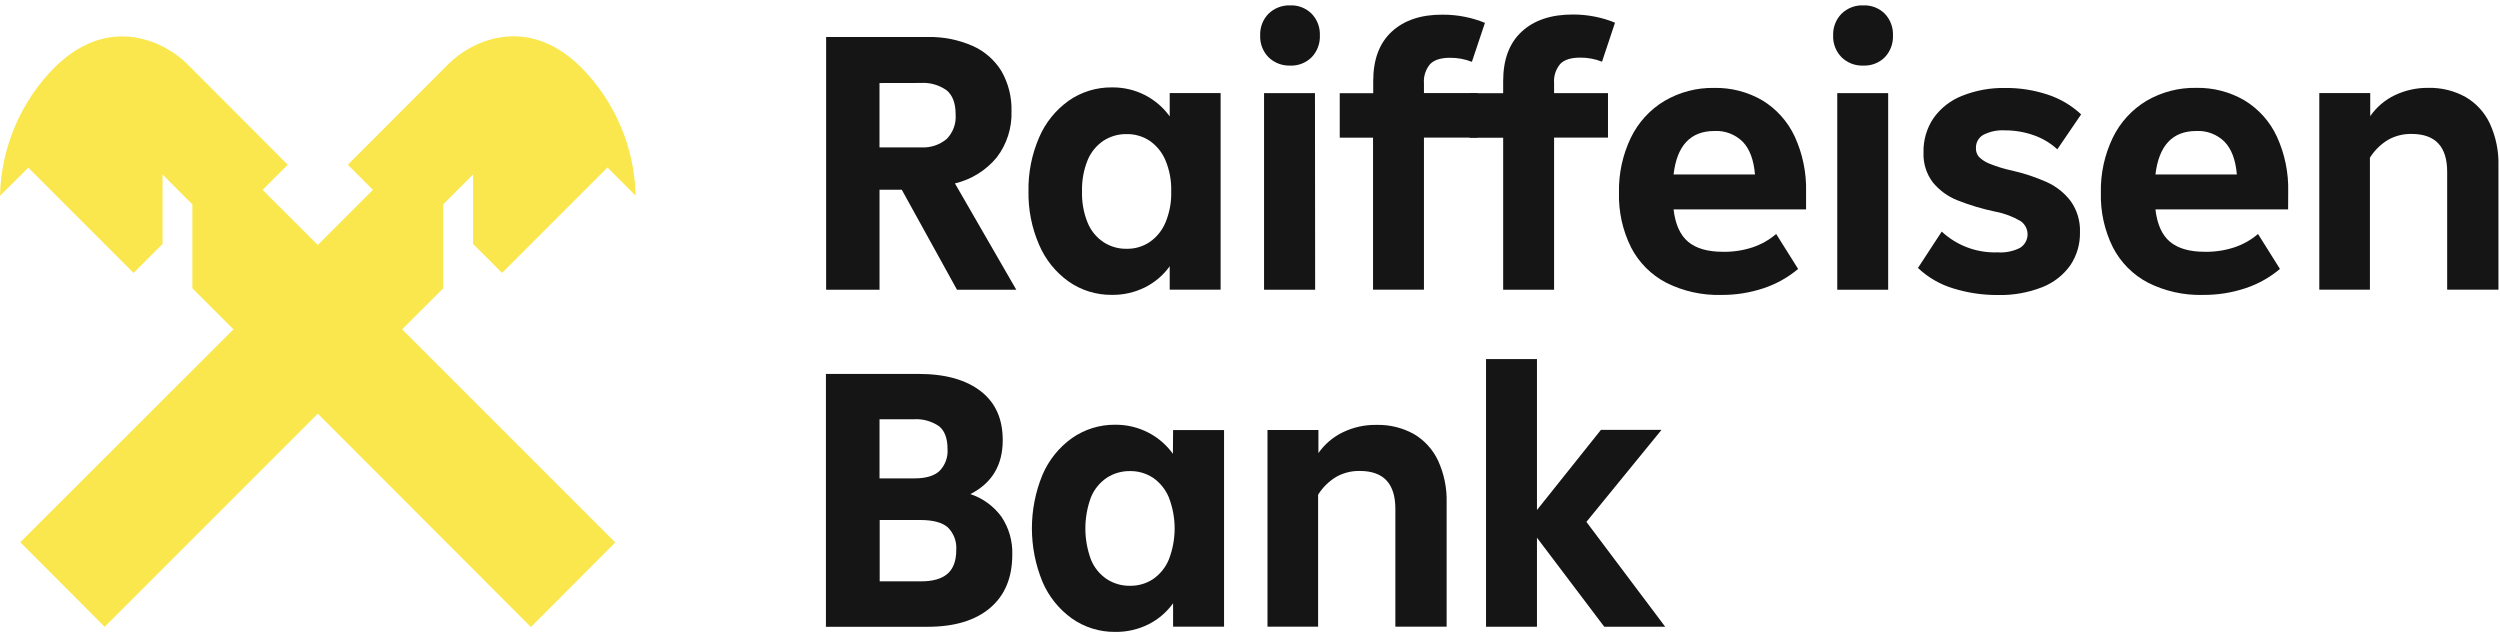 <svg width="153" height="39" viewBox="0 0 153 39" fill="none" xmlns="http://www.w3.org/2000/svg">
<path d="M58.567 17.73L55.189 11.612H53.827V17.73H50.559V2.263H56.769C57.715 2.244 58.654 2.429 59.521 2.808C60.254 3.132 60.872 3.671 61.291 4.355C61.716 5.101 61.928 5.949 61.904 6.807C61.938 7.823 61.621 8.82 61.005 9.629C60.348 10.426 59.447 10.987 58.442 11.225L62.196 17.73H58.567ZM53.825 5.082V9.019H56.372C56.942 9.055 57.504 8.869 57.941 8.501C58.132 8.305 58.279 8.071 58.373 7.814C58.467 7.558 58.505 7.284 58.485 7.011C58.485 6.33 58.306 5.837 57.941 5.532C57.478 5.2 56.915 5.039 56.347 5.077L53.825 5.082Z" fill="#151515"/>
<path d="M71.586 5.695H74.702V17.727H71.586V16.294C71.197 16.838 70.682 17.279 70.085 17.58C69.45 17.897 68.749 18.057 68.039 18.046C67.096 18.055 66.173 17.77 65.4 17.229C64.601 16.659 63.975 15.879 63.591 14.976C63.144 13.945 62.923 12.83 62.943 11.707C62.922 10.577 63.143 9.457 63.591 8.419C63.975 7.516 64.602 6.737 65.4 6.166C66.173 5.625 67.096 5.34 68.039 5.349C68.75 5.338 69.453 5.501 70.085 5.826C70.68 6.134 71.195 6.578 71.586 7.123V5.695ZM70.357 14.815C70.787 14.518 71.123 14.104 71.325 13.622C71.577 13.019 71.698 12.369 71.678 11.715C71.697 11.062 71.577 10.412 71.325 9.808C71.123 9.326 70.787 8.912 70.357 8.615C69.94 8.34 69.449 8.198 68.949 8.207C68.445 8.199 67.95 8.341 67.527 8.615C67.094 8.908 66.757 9.324 66.56 9.808C66.317 10.414 66.201 11.063 66.22 11.715C66.2 12.367 66.316 13.017 66.56 13.622C66.756 14.107 67.093 14.523 67.527 14.815C67.949 15.091 68.445 15.235 68.949 15.226C69.449 15.236 69.941 15.093 70.357 14.815Z" fill="#151515"/>
<path d="M77.632 3.502C77.461 3.327 77.328 3.118 77.24 2.889C77.152 2.66 77.112 2.415 77.123 2.17C77.113 1.926 77.153 1.682 77.24 1.453C77.328 1.224 77.461 1.016 77.632 0.841C77.807 0.671 78.014 0.538 78.242 0.45C78.469 0.362 78.712 0.321 78.956 0.329C79.199 0.318 79.442 0.359 79.669 0.447C79.896 0.535 80.102 0.669 80.274 0.841C80.443 1.017 80.574 1.226 80.661 1.454C80.747 1.683 80.786 1.926 80.776 2.17C80.786 2.414 80.747 2.658 80.661 2.887C80.575 3.116 80.443 3.325 80.274 3.502C80.102 3.674 79.896 3.808 79.669 3.896C79.442 3.984 79.199 4.025 78.956 4.014C78.712 4.022 78.469 3.981 78.242 3.893C78.014 3.805 77.807 3.672 77.632 3.502ZM80.487 17.73H77.36V5.698H80.476L80.487 17.73Z" fill="#151515"/>
<path d="M87.146 5.697H90.437V8.421H87.146V17.729H84.03V8.427H81.992V5.703H84.041V4.959C84.041 3.639 84.42 2.63 85.179 1.933C85.938 1.235 86.974 0.89 88.285 0.898C88.75 0.895 89.215 0.94 89.671 1.034C90.084 1.116 90.488 1.239 90.878 1.399L90.08 3.785C89.653 3.616 89.198 3.532 88.74 3.537C88.178 3.537 87.773 3.665 87.522 3.924C87.246 4.253 87.111 4.678 87.146 5.106V5.697Z" fill="#151515"/>
<path d="M95.11 5.698H98.409V8.422H95.11V17.73H91.994V8.428H89.945V5.704H91.994V4.96C91.994 3.64 92.373 2.631 93.13 1.934C93.887 1.236 94.926 0.888 96.246 0.888C96.713 0.885 97.178 0.931 97.635 1.024C98.047 1.106 98.451 1.228 98.839 1.389L98.044 3.775C97.617 3.606 97.16 3.522 96.701 3.527C96.14 3.527 95.734 3.655 95.486 3.914C95.21 4.244 95.075 4.668 95.11 5.096V5.698Z" fill="#151515"/>
<path d="M110.532 12.817H102.423C102.528 13.725 102.824 14.384 103.311 14.794C103.796 15.203 104.509 15.41 105.449 15.41C106.063 15.42 106.674 15.328 107.258 15.137C107.787 14.96 108.277 14.683 108.702 14.32L110.045 16.459C109.421 16.983 108.702 17.384 107.928 17.641C107.092 17.919 106.216 18.057 105.335 18.05C104.168 18.081 103.011 17.824 101.968 17.3C101.046 16.818 100.295 16.063 99.819 15.137C99.304 14.1 99.05 12.953 99.081 11.795C99.056 10.631 99.305 9.478 99.808 8.428C100.261 7.493 100.976 6.71 101.867 6.176C102.787 5.636 103.838 5.361 104.905 5.38C105.945 5.358 106.972 5.625 107.871 6.151C108.729 6.677 109.413 7.445 109.838 8.357C110.322 9.412 110.559 10.564 110.532 11.724V12.817ZM102.423 10.678H107.405C107.329 9.781 107.079 9.114 106.656 8.676C106.429 8.452 106.159 8.277 105.861 8.164C105.563 8.05 105.245 8 104.926 8.017C103.463 8.017 102.628 8.904 102.423 10.678Z" fill="#151515"/>
<path d="M112.701 3.502C112.53 3.327 112.396 3.118 112.308 2.889C112.219 2.66 112.179 2.415 112.189 2.17C112.179 1.925 112.22 1.681 112.308 1.453C112.396 1.224 112.53 1.016 112.701 0.841C112.876 0.669 113.085 0.535 113.314 0.447C113.543 0.359 113.788 0.319 114.033 0.329C114.276 0.319 114.519 0.359 114.746 0.447C114.973 0.535 115.179 0.669 115.352 0.841C115.519 1.018 115.65 1.227 115.735 1.455C115.821 1.683 115.86 1.926 115.85 2.17C115.86 2.414 115.821 2.658 115.736 2.887C115.65 3.115 115.52 3.325 115.352 3.502C115.179 3.674 114.973 3.808 114.746 3.896C114.519 3.984 114.276 4.024 114.033 4.014C113.788 4.024 113.543 3.984 113.314 3.896C113.085 3.807 112.876 3.674 112.701 3.502ZM115.556 17.73H112.44V5.698H115.556V17.73Z" fill="#151515"/>
<path d="M119.539 17.65C118.731 17.407 117.992 16.979 117.379 16.4L118.834 14.172C119.291 14.598 119.828 14.929 120.414 15.148C120.999 15.366 121.622 15.467 122.247 15.444C122.721 15.478 123.196 15.384 123.622 15.172C123.76 15.086 123.875 14.968 123.956 14.828C124.037 14.687 124.082 14.529 124.087 14.367C124.091 14.205 124.055 14.044 123.982 13.899C123.909 13.754 123.802 13.63 123.669 13.537C123.194 13.256 122.674 13.059 122.132 12.957C121.329 12.791 120.541 12.555 119.779 12.252C119.198 12.02 118.686 11.645 118.289 11.162C117.89 10.632 117.689 9.98 117.719 9.318C117.702 8.572 117.917 7.84 118.335 7.223C118.774 6.609 119.383 6.135 120.087 5.861C120.925 5.528 121.821 5.366 122.723 5.384C123.608 5.375 124.488 5.514 125.328 5.793C126.086 6.043 126.782 6.454 127.365 7L125.908 9.138C125.488 8.752 124.992 8.457 124.453 8.272C123.89 8.075 123.298 7.976 122.702 7.978C122.246 7.95 121.791 8.044 121.383 8.25C121.239 8.331 121.12 8.45 121.04 8.594C120.96 8.738 120.921 8.902 120.928 9.067C120.919 9.267 120.988 9.463 121.122 9.612C121.313 9.797 121.542 9.94 121.792 10.031C122.233 10.208 122.689 10.345 123.154 10.443C123.881 10.608 124.589 10.845 125.27 11.148C125.844 11.407 126.344 11.805 126.725 12.306C127.12 12.861 127.32 13.532 127.294 14.213C127.31 14.932 127.103 15.639 126.703 16.237C126.27 16.844 125.669 17.311 124.973 17.58C124.106 17.917 123.18 18.08 122.25 18.056C121.331 18.059 120.417 17.922 119.539 17.65Z" fill="#151515"/>
<path d="M140.033 12.817H131.913C132.019 13.726 132.313 14.386 132.801 14.794C133.288 15.203 133.997 15.41 134.939 15.41C135.552 15.42 136.162 15.328 136.745 15.137C137.275 14.96 137.766 14.683 138.191 14.32L139.532 16.459C138.909 16.984 138.191 17.385 137.418 17.641C136.582 17.918 135.706 18.056 134.825 18.049C133.658 18.082 132.501 17.824 131.458 17.3C130.536 16.818 129.785 16.063 129.309 15.137C128.794 14.099 128.542 12.951 128.573 11.793C128.548 10.628 128.798 9.475 129.303 8.426C129.756 7.491 130.47 6.709 131.36 6.173C132.28 5.634 133.331 5.358 134.397 5.377C135.443 5.354 136.475 5.622 137.377 6.151C138.236 6.676 138.921 7.444 139.344 8.357C139.828 9.412 140.065 10.564 140.038 11.724L140.033 12.817ZM131.913 10.678H136.895C136.819 9.781 136.568 9.114 136.143 8.676C135.917 8.452 135.646 8.277 135.348 8.164C135.05 8.05 134.732 8 134.413 8.017C132.959 8.017 132.125 8.904 131.913 10.678Z" fill="#151515"/>
<path d="M150.892 5.936C151.545 6.315 152.065 6.886 152.383 7.57C152.75 8.374 152.929 9.25 152.905 10.134V17.728H149.767V10.518C149.767 9.744 149.586 9.164 149.223 8.777C148.86 8.39 148.315 8.197 147.588 8.197C147.082 8.187 146.583 8.313 146.142 8.562C145.694 8.834 145.317 9.207 145.039 9.651V17.728H141.941V5.696H145.058V7.107C145.437 6.561 145.951 6.122 146.55 5.832C147.193 5.524 147.897 5.368 148.61 5.377C149.407 5.357 150.195 5.55 150.892 5.936Z" fill="#151515"/>
<path d="M61.293 31.631C61.748 32.313 61.978 33.121 61.952 33.941C61.952 35.352 61.498 36.441 60.59 37.209C59.682 37.977 58.405 38.361 56.758 38.359H50.547V22.884H56.21C57.844 22.884 59.114 23.238 60.024 23.943C60.933 24.649 61.367 25.646 61.367 26.94C61.367 28.471 60.706 29.57 59.386 30.238C60.151 30.492 60.818 30.979 61.293 31.631ZM53.827 25.66V29.277H55.965C56.66 29.277 57.172 29.127 57.498 28.822C57.671 28.646 57.804 28.435 57.888 28.203C57.973 27.972 58.007 27.725 57.989 27.479C57.989 26.827 57.814 26.361 57.466 26.082C57.004 25.768 56.45 25.619 55.894 25.66H53.827ZM56.373 35.578C57.084 35.578 57.621 35.428 57.978 35.123C58.335 34.818 58.523 34.336 58.523 33.668C58.542 33.413 58.507 33.157 58.419 32.917C58.33 32.678 58.191 32.46 58.011 32.279C57.67 31.976 57.104 31.824 56.316 31.824H53.837V35.578H56.373Z" fill="#151515"/>
<path d="M71.793 26.319H74.912V38.353H71.793V36.92C71.403 37.464 70.888 37.905 70.292 38.206C69.657 38.523 68.956 38.683 68.246 38.672C67.302 38.682 66.379 38.396 65.606 37.855C64.808 37.284 64.182 36.505 63.798 35.602C62.937 33.508 62.937 31.159 63.798 29.064C64.182 28.161 64.808 27.382 65.606 26.812C66.379 26.271 67.302 25.985 68.246 25.994C68.954 25.986 69.652 26.152 70.281 26.477C70.876 26.785 71.39 27.229 71.782 27.773L71.793 26.319ZM70.567 35.441C70.996 35.144 71.331 34.73 71.531 34.248C72.007 33.022 72.007 31.661 71.531 30.435C71.331 29.953 70.996 29.539 70.567 29.241C70.148 28.966 69.657 28.823 69.156 28.83C68.651 28.823 68.157 28.966 67.734 29.241C67.3 29.534 66.963 29.949 66.767 30.435C66.31 31.665 66.31 33.018 66.767 34.248C66.963 34.733 67.3 35.149 67.734 35.441C68.157 35.716 68.652 35.858 69.156 35.85C69.657 35.858 70.148 35.716 70.567 35.441Z" fill="#151515"/>
<path d="M86.521 26.558C87.173 26.939 87.692 27.509 88.011 28.192C88.38 28.998 88.559 29.878 88.534 30.764V38.353H85.396V31.142C85.396 30.369 85.215 29.789 84.852 29.402C84.488 29.015 83.944 28.822 83.217 28.822C82.711 28.812 82.212 28.938 81.771 29.187C81.323 29.459 80.945 29.832 80.668 30.276V38.353H77.57V26.318H80.687V27.729C81.067 27.184 81.581 26.746 82.179 26.457C82.82 26.147 83.524 25.991 84.236 26.003C85.034 25.982 85.822 26.174 86.521 26.558Z" fill="#151515"/>
<path d="M97.088 31.94L101.909 38.355H98.18L94.062 32.907V38.355H90.945V21.976H94.062V31.213L97.976 26.309H101.683L97.088 31.94Z" fill="#151515"/>
<path fill-rule="evenodd" clip-rule="evenodd" d="M8.172 16.702L1.732 10.26L0 11.984C0.067 9.014 1.278 6.184 3.38 4.085C6.81 0.748 10.229 2.701 11.408 3.869L17.611 10.083L16.072 11.619L19.449 14.994L22.824 11.619L21.288 10.083L27.493 3.869C28.675 2.693 32.1 0.74 35.521 4.077C37.625 6.175 38.836 9.005 38.902 11.976L37.177 10.252L30.727 16.702L28.951 14.929V10.68L27.128 12.505V17.642L24.611 20.156L37.654 33.199L32.492 38.374L19.449 25.318L6.407 38.361L1.245 33.185L14.287 20.156L11.773 17.642V12.51L9.948 10.68V14.929L8.172 16.702Z" fill="#FAE74D"/>
</svg>
